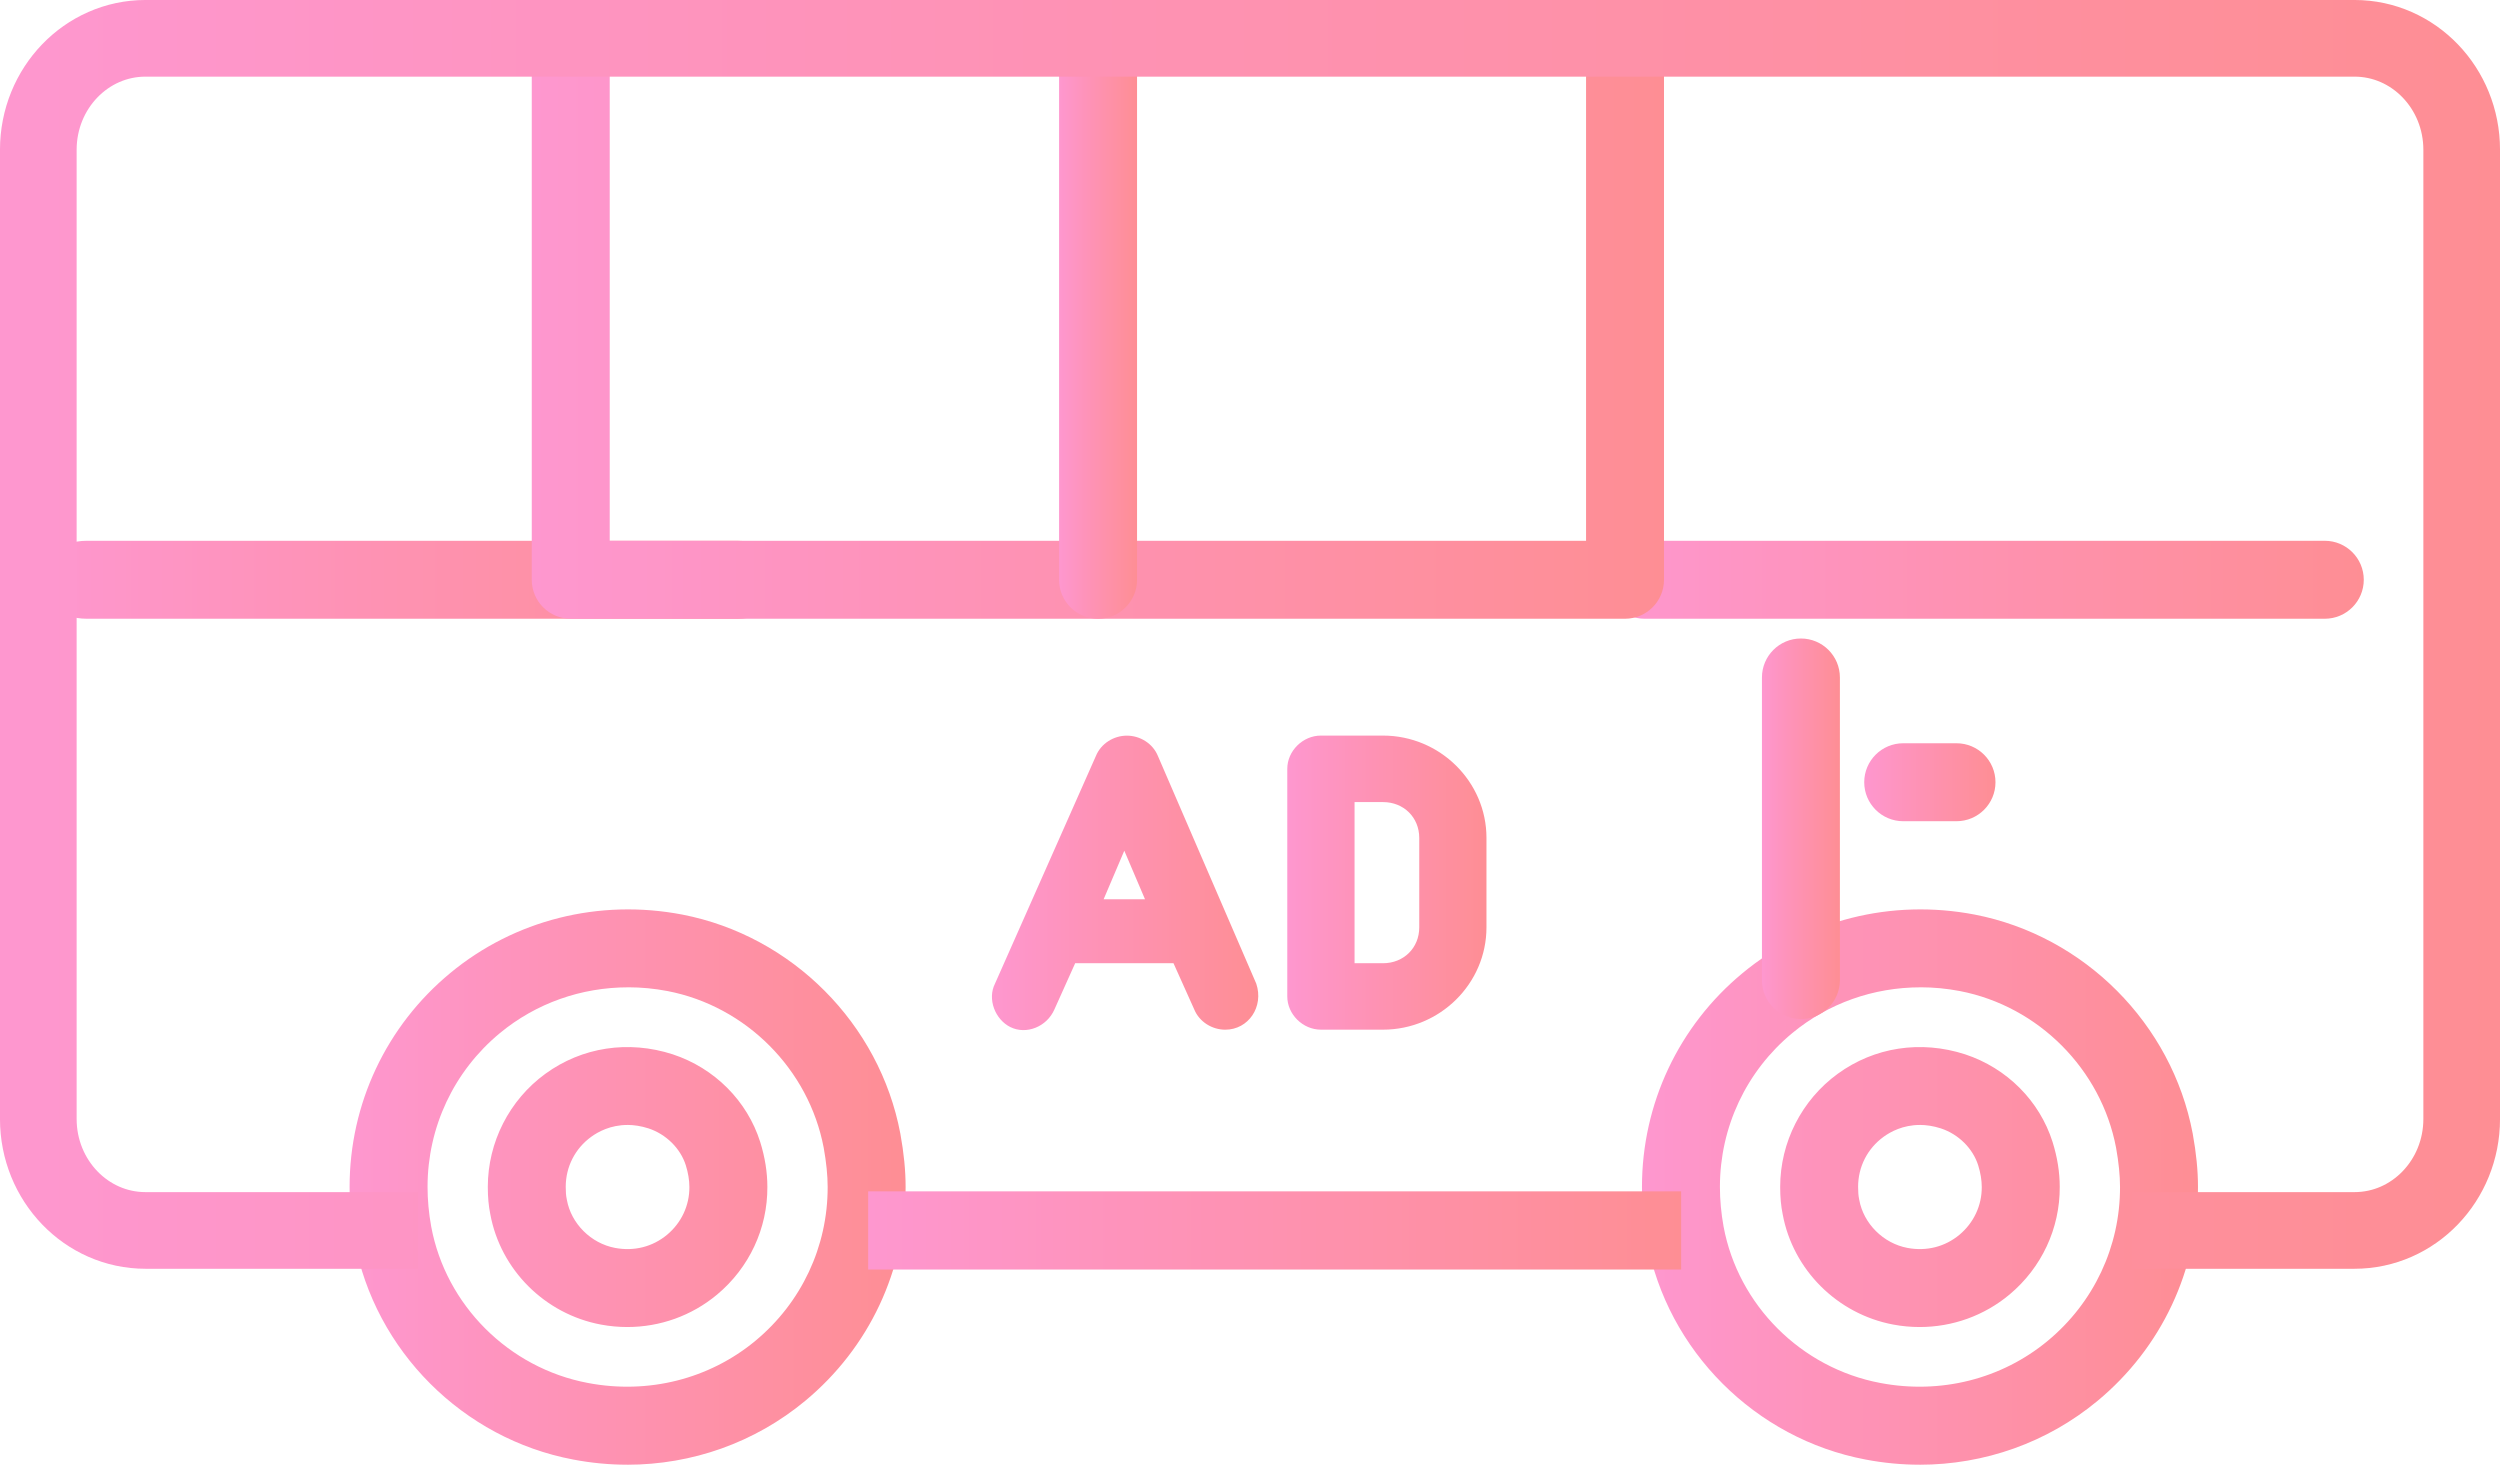 <?xml version="1.0" encoding="UTF-8"?>
<svg xmlns="http://www.w3.org/2000/svg" xmlns:xlink="http://www.w3.org/1999/xlink" xmlns:i="http://ns.adobe.com/AdobeIllustrator/10.0/" id="_圖層_1" data-name="圖層 1" version="1.1" viewBox="0 0 869.14 509.21">
  <defs>
    <style>
      .cls-1 {
        fill: url(#linear-gradient);
      }

      .cls-1, .cls-2, .cls-3, .cls-4, .cls-5, .cls-6, .cls-7, .cls-8, .cls-9, .cls-10 {
        stroke-width: 0px;
      }

      .cls-2 {
        fill: url(#linear-gradient-11);
      }

      .cls-3 {
        fill: url(#linear-gradient-12);
      }

      .cls-11 {
        stroke: url(#linear-gradient-9);
        stroke-width: 27.18px;
      }

      .cls-11, .cls-12 {
        fill: none;
        stroke-miterlimit: 10;
      }

      .cls-12 {
        stroke: url(#linear-gradient-10);
        stroke-width: 26.65px;
      }

      .cls-4 {
        fill: url(#linear-gradient-4);
      }

      .cls-5 {
        fill: url(#linear-gradient-2);
      }

      .cls-6 {
        fill: url(#linear-gradient-3);
      }

      .cls-7 {
        fill: url(#linear-gradient-8);
      }

      .cls-8 {
        fill: url(#linear-gradient-7);
      }

      .cls-9 {
        fill: url(#linear-gradient-5);
      }

      .cls-10 {
        fill: url(#linear-gradient-6);
      }
    </style>
    <linearGradient id="linear-gradient" x1="121.53" y1="412.68" x2="314.83" y2="412.68" gradientUnits="userSpaceOnUse">
      <stop offset="0" stop-color="#fe97cf"></stop>
      <stop offset=".33" stop-color="#fe93ba"></stop>
      <stop offset="1" stop-color="#fe8e94"></stop>
    </linearGradient>
    <linearGradient id="linear-gradient-2" x1="570.83" x2="764.13" xlink:href="#linear-gradient"></linearGradient>
    <linearGradient id="linear-gradient-3" x1="13.32" y1="201.56" x2="273.16" y2="201.56" xlink:href="#linear-gradient"></linearGradient>
    <linearGradient id="linear-gradient-4" x1="558.2" y1="201.56" x2="821.78" y2="201.56" xlink:href="#linear-gradient"></linearGradient>
    <linearGradient id="linear-gradient-5" x1="184.87" y1="113.07" x2="578.5" y2="113.07" xlink:href="#linear-gradient"></linearGradient>
    <linearGradient id="linear-gradient-6" x1="368.2" y1="113.07" x2="395.3" y2="113.07" xlink:href="#linear-gradient"></linearGradient>
    <linearGradient id="linear-gradient-7" x1="612.55" y1="288.13" x2="639.65" y2="288.13" xlink:href="#linear-gradient"></linearGradient>
    <linearGradient id="linear-gradient-8" x1="648.1" y1="271.95" x2="693.74" y2="271.95" xlink:href="#linear-gradient"></linearGradient>
    <linearGradient id="linear-gradient-9" x1="301.82" y1="427.77" x2="584.46" y2="427.77" xlink:href="#linear-gradient"></linearGradient>
    <linearGradient id="linear-gradient-10" x1="0" y1="220.55" x2="869.14" y2="220.55" xlink:href="#linear-gradient"></linearGradient>
    <linearGradient id="linear-gradient-11" x1="344.85" y1="306.93" x2="437.44" y2="306.93" xlink:href="#linear-gradient"></linearGradient>
    <linearGradient id="linear-gradient-12" x1="447.54" y1="306.86" x2="516.78" y2="306.86" xlink:href="#linear-gradient"></linearGradient>
  </defs>
  <path class="cls-1" d="M218.07,509.21c-6.23,0-12.51-.59-18.78-1.79-38.37-7.24-68.94-37.83-76.04-76.1-1.14-6.27-1.71-12.54-1.71-18.69,0-28.87,12.76-55.97,35.01-74.36,22.32-18.45,51.73-25.86,80.66-20.31,38.12,7.39,68.57,37.95,75.78,76.05,0,.03.01.07.02.1,1.23,6.77,1.83,12.83,1.83,18.53.07,28.81-12.66,55.93-34.93,74.39-17.48,14.49-39.3,22.19-61.83,22.19ZM218.36,343.25c-16.27,0-31.99,5.52-44.55,15.9-16,13.22-25.17,32.71-25.17,53.47,0,4.53.43,9.17,1.27,13.8,5.07,27.31,26.95,49.18,54.45,54.37,20.97,4.01,42.2-1.33,58.26-14.65,16.02-13.28,25.17-32.77,25.12-53.49,0-4.02-.47-8.6-1.38-13.66-5.18-27.27-26.99-49.15-54.27-54.44-4.58-.88-9.17-1.31-13.72-1.31ZM218.1,461.35c-3.06,0-6.15-.28-9.22-.86h0c-19.44-3.65-34.86-19.04-38.42-38.34-.59-2.89-.87-5.92-.87-9.53,0-15.5,7.48-30.2,20.02-39.32,12.74-9.27,28.87-11.74,44.26-6.76,14.54,4.79,25.89,16.17,30.42,30.47,1.66,5.31,2.49,10.55,2.49,15.61.08,14.43-6.29,28.11-17.48,37.45-8.82,7.36-19.84,11.28-31.21,11.28ZM218.13,391.1c-5.84,0-10.18,2.36-12.58,4.11-5.64,4.1-8.87,10.45-8.87,17.41,0,1.76.1,3.08.33,4.15.03.13.05.26.07.38,1.49,8.26,8.39,15.13,16.78,16.7,0,0,0,0,0,0,6.61,1.24,13.03-.39,18.07-4.59,4.96-4.14,7.78-10.17,7.74-16.57,0-2.4-.42-4.92-1.24-7.56-1.86-5.88-6.84-10.82-12.98-12.84-2.65-.85-5.1-1.2-7.33-1.2Z"></path>
  <path class="cls-5" d="M667.37,509.21c-6.23,0-12.51-.59-18.78-1.79-38.37-7.24-68.94-37.83-76.04-76.1-1.14-6.27-1.71-12.54-1.71-18.69,0-28.87,12.76-55.97,35.01-74.36,22.32-18.45,51.73-25.86,80.66-20.31,38.12,7.39,68.57,37.95,75.78,76.05,0,.03.01.07.02.1,1.23,6.77,1.83,12.83,1.83,18.53.07,28.81-12.66,55.93-34.93,74.39-17.48,14.49-39.3,22.19-61.83,22.19ZM667.66,343.25c-16.27,0-31.99,5.52-44.55,15.9-16,13.22-25.17,32.71-25.17,53.47,0,4.53.43,9.17,1.27,13.8,5.07,27.31,26.95,49.18,54.45,54.37,20.97,4.01,42.2-1.33,58.26-14.65,16.02-13.28,25.17-32.77,25.12-53.49,0-4.02-.47-8.6-1.38-13.66-5.18-27.27-26.99-49.15-54.27-54.44-4.58-.88-9.17-1.31-13.72-1.31ZM667.4,461.35c-3.06,0-6.15-.28-9.22-.86h0c-19.44-3.65-34.86-19.04-38.42-38.34-.59-2.89-.87-5.92-.87-9.53,0-15.5,7.48-30.2,20.02-39.32,12.74-9.27,28.87-11.74,44.26-6.76,14.54,4.79,25.89,16.17,30.42,30.47,1.66,5.31,2.49,10.55,2.49,15.61.08,14.43-6.29,28.11-17.48,37.45-8.82,7.36-19.84,11.28-31.21,11.28ZM667.43,391.1c-5.84,0-10.18,2.36-12.58,4.11-5.64,4.1-8.87,10.45-8.87,17.41,0,1.76.11,3.08.33,4.15.03.13.05.26.07.38,1.49,8.26,8.39,15.13,16.78,16.7,0,0,0,0,0,0,6.61,1.24,13.03-.39,18.07-4.59,4.95-4.14,7.78-10.17,7.74-16.57,0-2.4-.42-4.92-1.24-7.56-1.86-5.88-6.84-10.82-12.98-12.84-2.65-.85-5.1-1.2-7.33-1.2Z"></path>
  <path class="cls-6" d="M256.34,215.11H30.15c-9.29,0-16.82-6.07-16.82-13.55s7.53-13.55,16.82-13.55h226.19c9.29,0,16.82,6.07,16.82,13.55s-7.53,13.55-16.82,13.55Z"></path>
  <path class="cls-4" d="M808.23,215.11h-236.49c-7.48,0-13.55-6.07-13.55-13.55s6.07-13.55,13.55-13.55h236.49c7.48,0,13.55,6.07,13.55,13.55s-6.07,13.55-13.55,13.55Z"></path>
  <path class="cls-9" d="M564.95,215.11H198.42c-7.48,0-13.55-6.07-13.55-13.55V24.59c0-7.48,6.07-13.55,13.55-13.55s13.55,6.07,13.55,13.55v163.42h339.43V24.59c0-7.48,6.07-13.55,13.55-13.55s13.55,6.07,13.55,13.55v176.97c0,7.48-6.07,13.55-13.55,13.55Z"></path>
  <path class="cls-10" d="M381.75,215.11c-7.48,0-13.55-6.07-13.55-13.55V24.59c0-7.48,6.07-13.55,13.55-13.55s13.55,6.07,13.55,13.55v176.97c0,7.48-6.07,13.55-13.55,13.55Z"></path>
  <path class="cls-8" d="M626.1,354.28c-7.48,0-13.55-6.07-13.55-13.55v-105.2c0-7.48,6.07-13.55,13.55-13.55s13.55,6.07,13.55,13.55v105.2c0,7.48-6.07,13.55-13.55,13.55Z"></path>
  <path class="cls-7" d="M680.19,285.5h-18.53c-7.48,0-13.55-6.07-13.55-13.55s6.07-13.55,13.55-13.55h18.53c7.48,0,13.55,6.07,13.55,13.55s-6.07,13.55-13.55,13.55Z"></path>
  <polyline class="cls-11" points="584.46 427.77 463.6 427.77 301.82 427.77"></polyline>
  <path class="cls-12" d="M145.31,427.77H50.58c-20.58,0-37.26-17.35-37.26-38.76V52.08c0-21.41,16.68-38.76,37.26-38.76h767.98c20.58,0,37.26,17.35,37.26,38.76v336.93c0,21.41-16.68,38.76-37.26,38.76h-77.63"></path>
  <g>
    <path class="cls-2" d="M351.31,357.09c5.4,2.67,12.59,0,15.29-6.22l7.19-16h34.18l7.19,16c1.8,4.45,6.3,7.11,10.8,7.11,8.09,0,13.48-8,10.79-16l-34.18-79.12c-1.8-4.45-6.3-7.11-10.8-7.11s-8.99,2.67-10.79,7.11l-35.07,79.12c-2.7,5.33,0,12.45,5.4,15.12ZM398.07,312.64h-14.39l7.19-16.89,7.2,16.89Z"></path>
    <path class="cls-3" d="M459.22,357.97h21.58c19.79,0,35.98-16,35.98-35.56v-31.12c0-19.56-16.19-35.56-35.98-35.56h-21.58c-6.29,0-11.69,5.33-11.69,11.56v79.12c0,6.22,5.39,11.56,11.69,11.56ZM470.92,278.85h9.89c7.2,0,12.6,5.33,12.6,12.45v31.12c0,7.11-5.4,12.45-12.6,12.45h-9.89v-56.01Z"></path>
  </g>
</svg>
